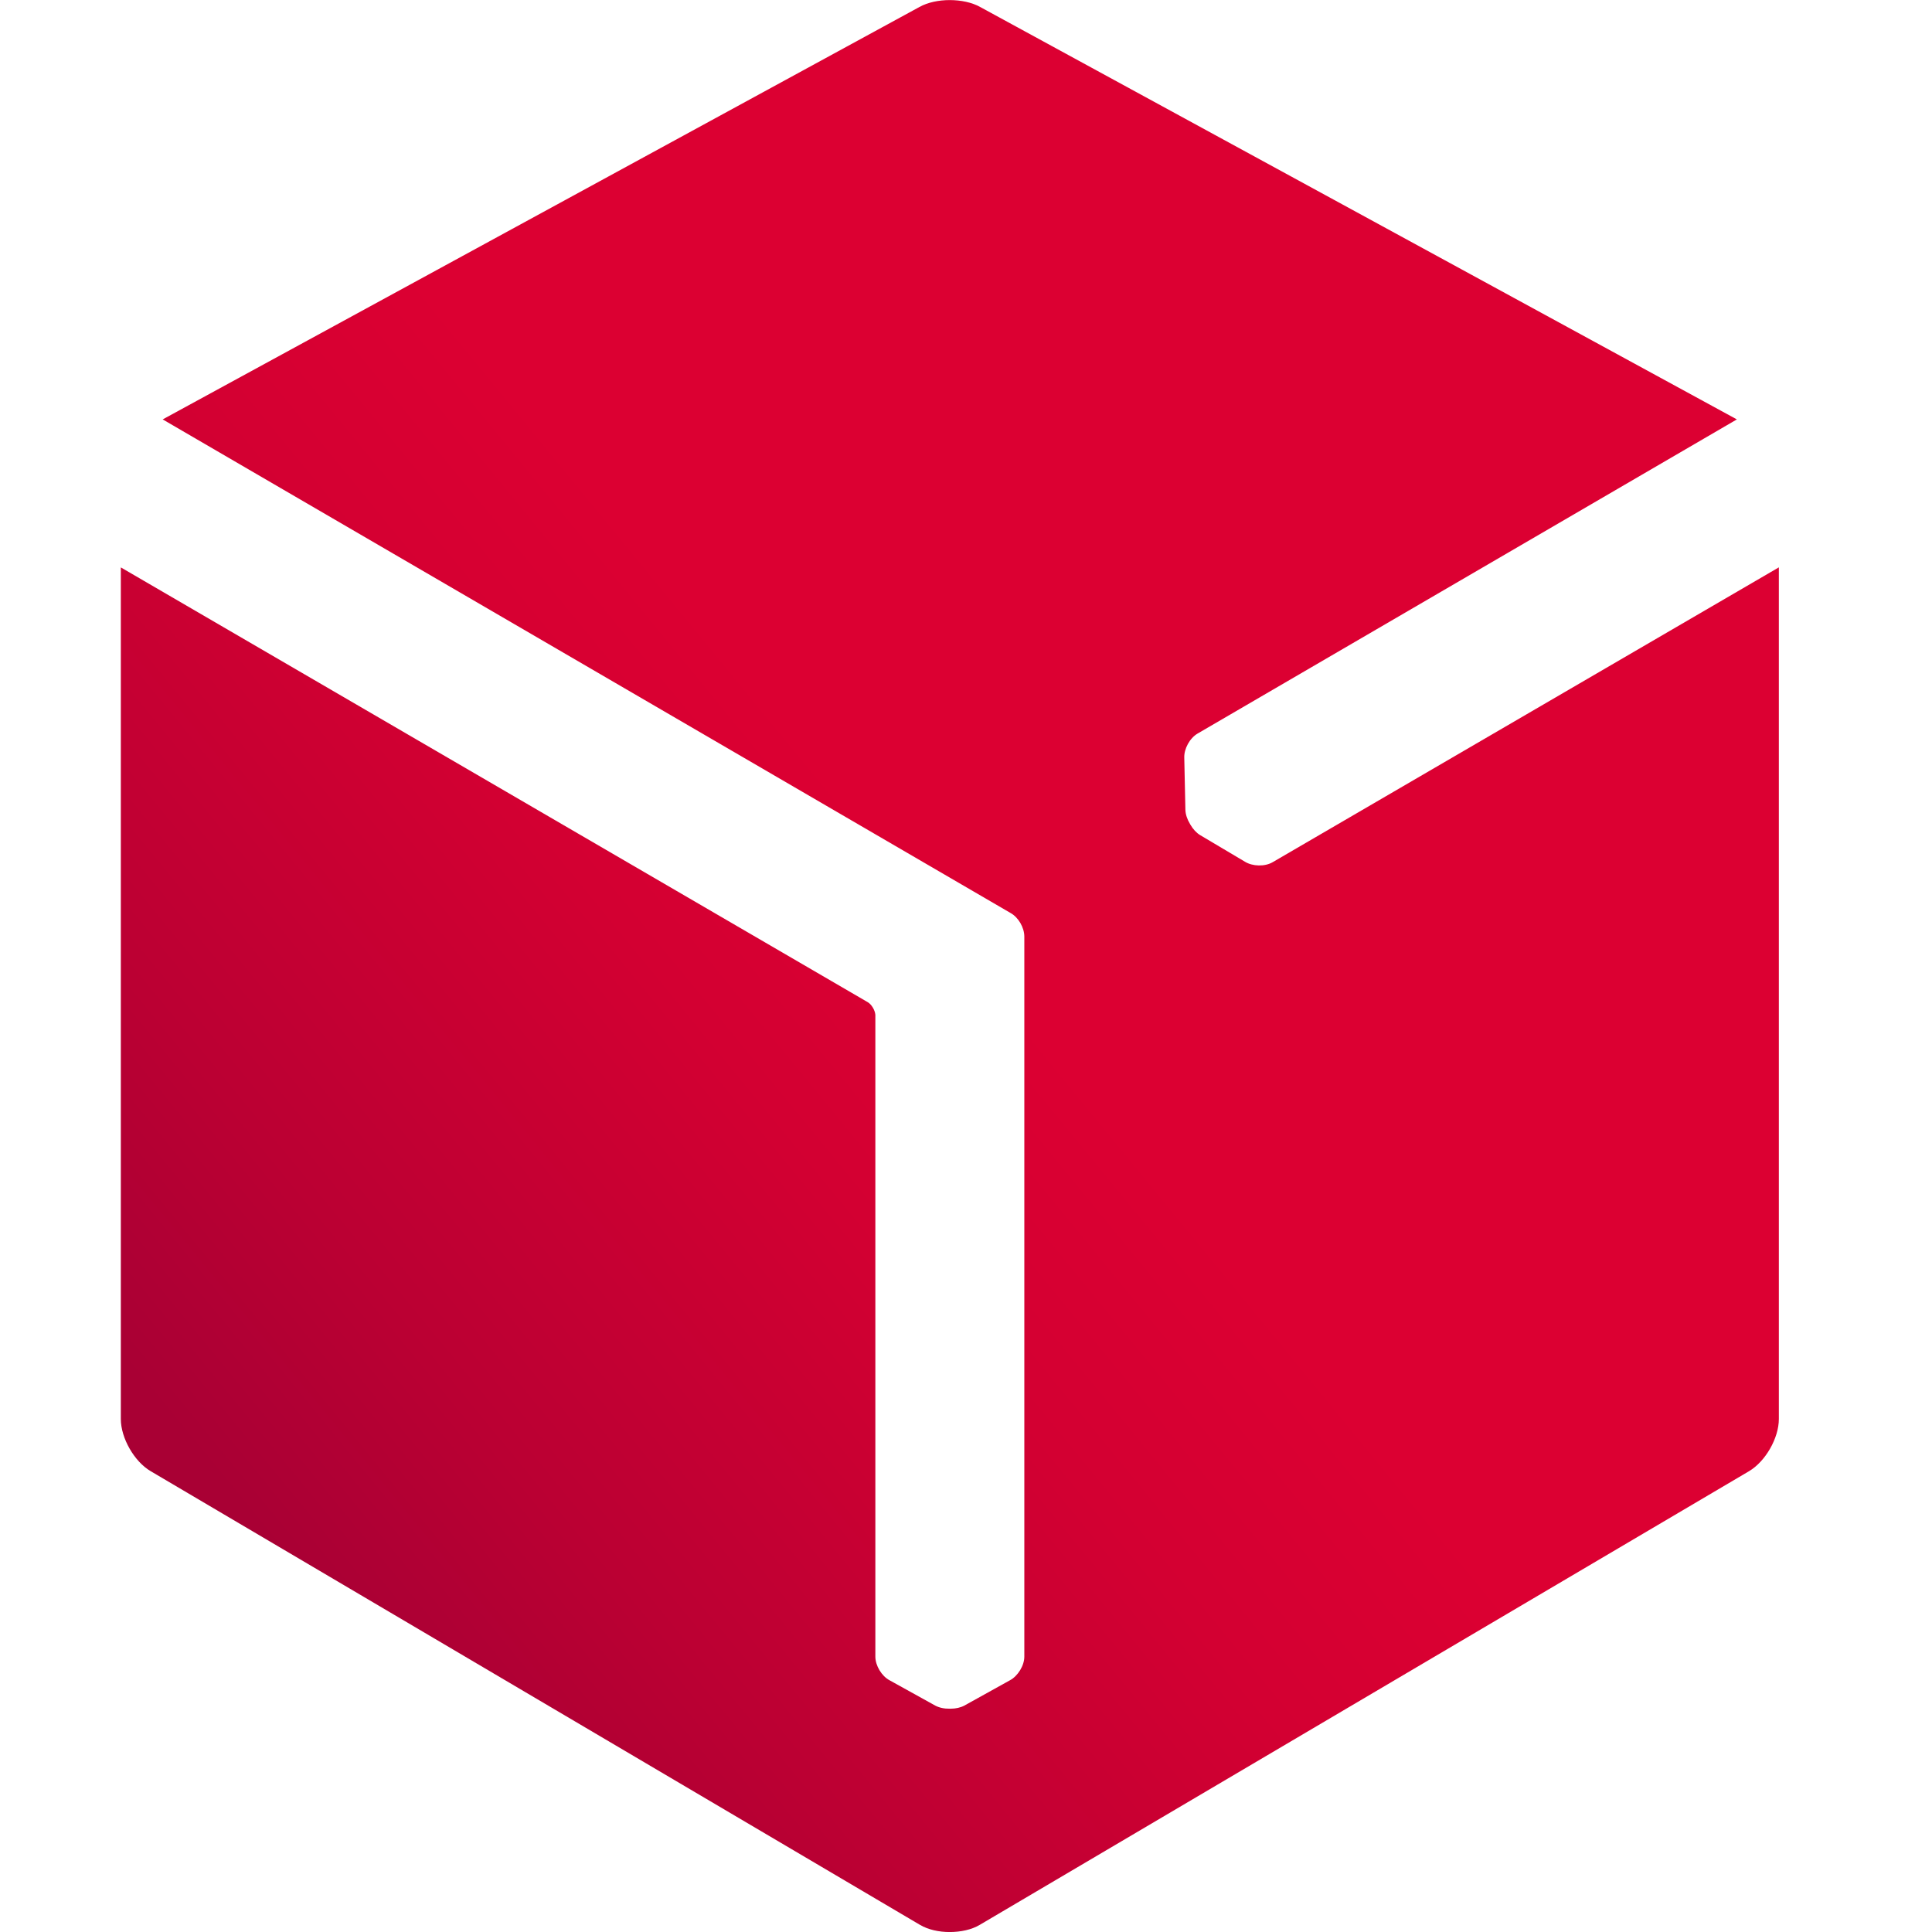 <svg height="48" viewBox="0 0 48 48" width="48" xmlns="http://www.w3.org/2000/svg" xmlns:xlink="http://www.w3.org/1999/xlink"><linearGradient id="a" x1="13.528%" x2="50.816%" y1="84.862%" y2="48.404%"><stop offset="0" stop-color="#a90034"/><stop offset=".272" stop-color="#b03"/><stop offset=".723" stop-color="#d30032"/><stop offset="1" stop-color="#dc0032"/></linearGradient><path d="m28.617 21.422c-.194.113-.498.104-.687-.013l-1.115-.662c-.091-.056-.174-.146-.237-.254-.004-.006-.007-.013-.011-.019-.071-.116-.112-.239-.116-.351l-.028-1.299c-.008-.219.136-.486.331-.599l13.398-7.805-18.801-10.247c-.207-.115-.48-.17-.753-.171-.274-0-.547.056-.754.171l-18.802 10.247 21.063 12.262c.195.107.344.36.344.589v17.887c0 .225-.161.483-.357.588l-1.133.629c-.094.05-.214.077-.339.077-.007 0-.015 0-.022 0-.136.003-.262-.024-.362-.077l-1.137-.63c-.193-.103-.351-.362-.351-.587l0-15.946c-.01-.117-.096-.259-.189-.313l-18.557-10.802v21.158c0 .473.334 1.058.743 1.297l19.112 11.271c.204.12.473.179.742.178.269-.001.538-.057.742-.178l19.114-11.272c.408-.242.741-.823.74-1.297v-21.158z" fill="url(#a)" transform="translate(3)"/></svg>